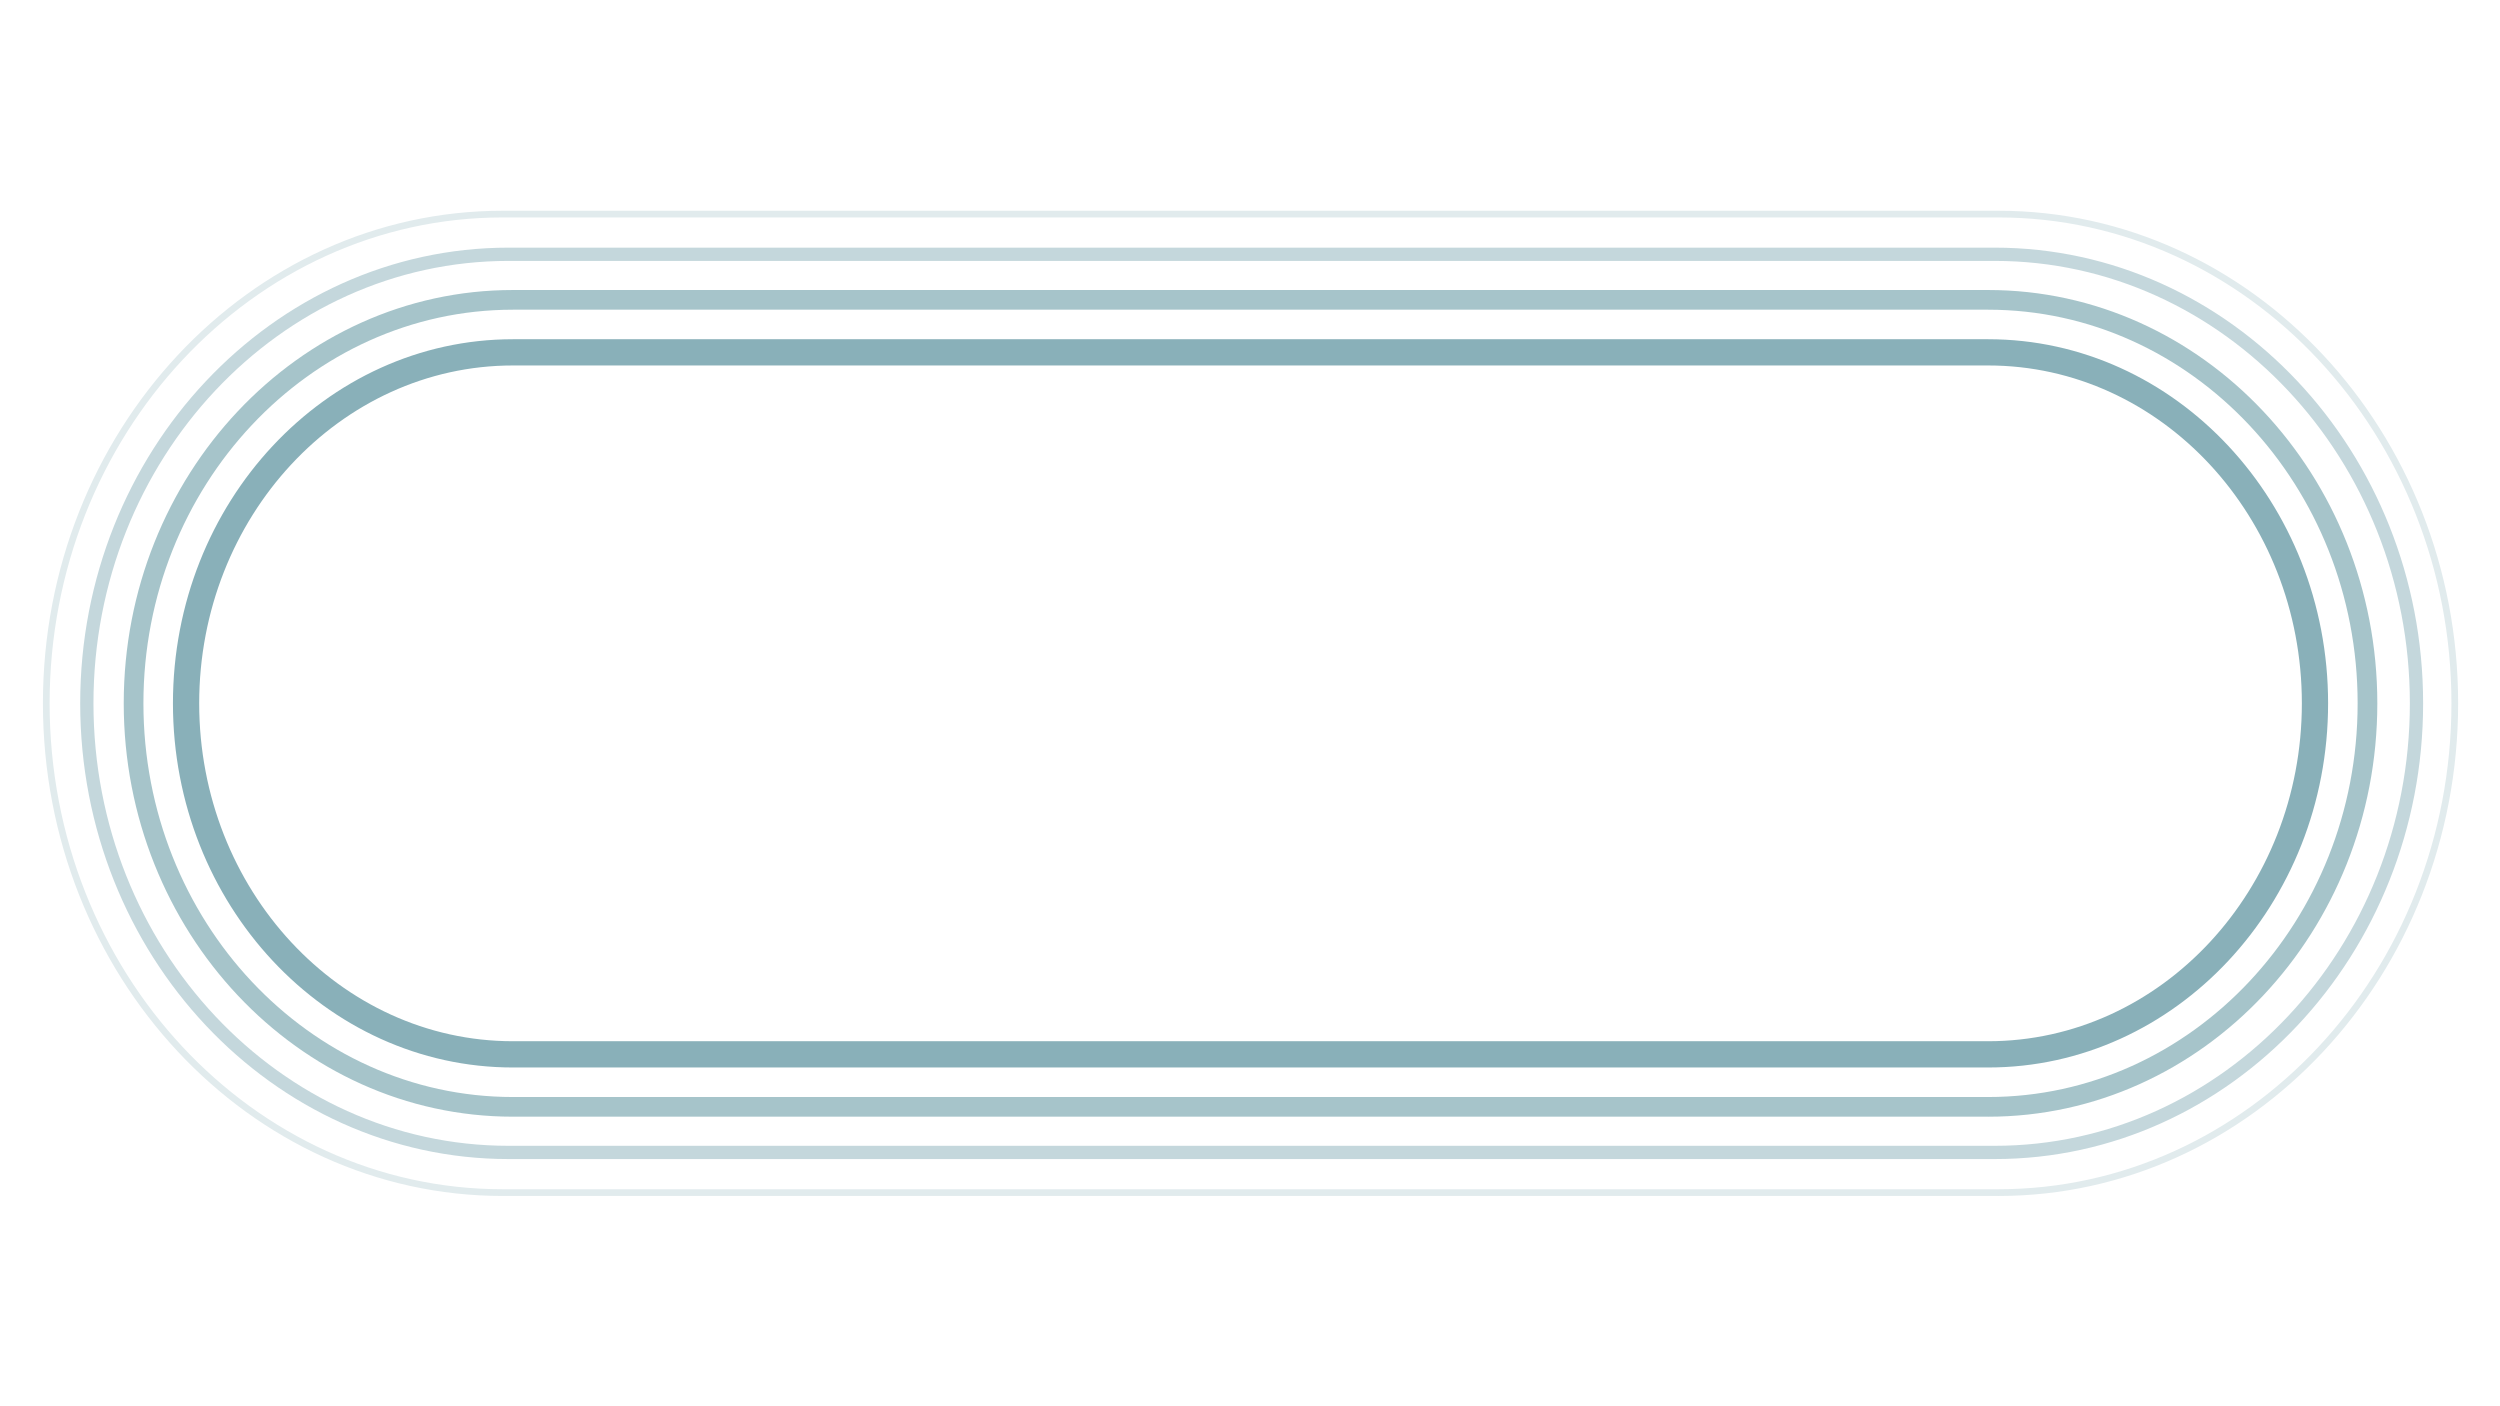 <?xml version="1.0" encoding="UTF-8"?> <svg xmlns="http://www.w3.org/2000/svg" id="Layer_1" viewBox="0 0 1920 1080"><defs><style>.cls-1{fill:#e1ebed;}.cls-2{fill:#a6c4ca;}.cls-3{fill:#89b0b9;}.cls-4{fill:#c4d7dc;}</style></defs><path class="cls-1" d="M1534.74,918.5H386.07c-194.71,0-353.11-169.72-353.11-378.33S191.36,161.85,386.07,161.85h1148.67c194.71,0,353.11,169.72,353.11,378.33s-158.41,378.33-353.11,378.33ZM386.07,167c-191.86,0-347.96,167.41-347.96,373.17s156.09,373.17,347.96,373.17h1148.67c191.86,0,347.96-167.4,347.96-373.17s-156.09-373.17-347.96-373.17H386.07Z"></path><path class="cls-4" d="M1531.94,890.16H390.61c-181.42,0-329.02-157-329.02-349.98S209.19,190.19,390.61,190.19h1141.33c181.42,0,329.02,157,329.02,349.99s-147.6,349.98-329.02,349.98ZM390.61,200.38c-175.8,0-318.83,152.43-318.83,339.8s143.03,339.8,318.83,339.8h1141.33c175.8,0,318.83-152.43,318.83-339.8s-143.03-339.8-318.83-339.8H390.61Z"></path><path class="cls-2" d="M1526.9,857.62H393.91c-164.8,0-298.88-142.41-298.88-317.45S229.1,222.73,393.91,222.73h1132.99c164.8,0,298.88,142.41,298.88,317.45s-134.08,317.45-298.88,317.45ZM393.91,237.85c-156.47,0-283.76,135.62-283.76,302.33s127.3,302.33,283.76,302.33h1132.99c156.47,0,283.76-135.62,283.76-302.33s-127.3-302.33-283.76-302.33H393.91Z"></path><path class="cls-3" d="M1526.9,819.83H393.91c-143.96,0-261.09-125.45-261.09-279.65s117.12-279.65,261.09-279.65h1132.99c143.96,0,261.08,125.45,261.08,279.65s-117.12,279.65-261.08,279.65ZM393.91,280.68c-132.85,0-240.93,116.41-240.93,259.49s108.08,259.49,240.93,259.49h1132.99c132.85,0,240.93-116.41,240.93-259.49s-108.08-259.49-240.93-259.49H393.91Z"></path></svg> 